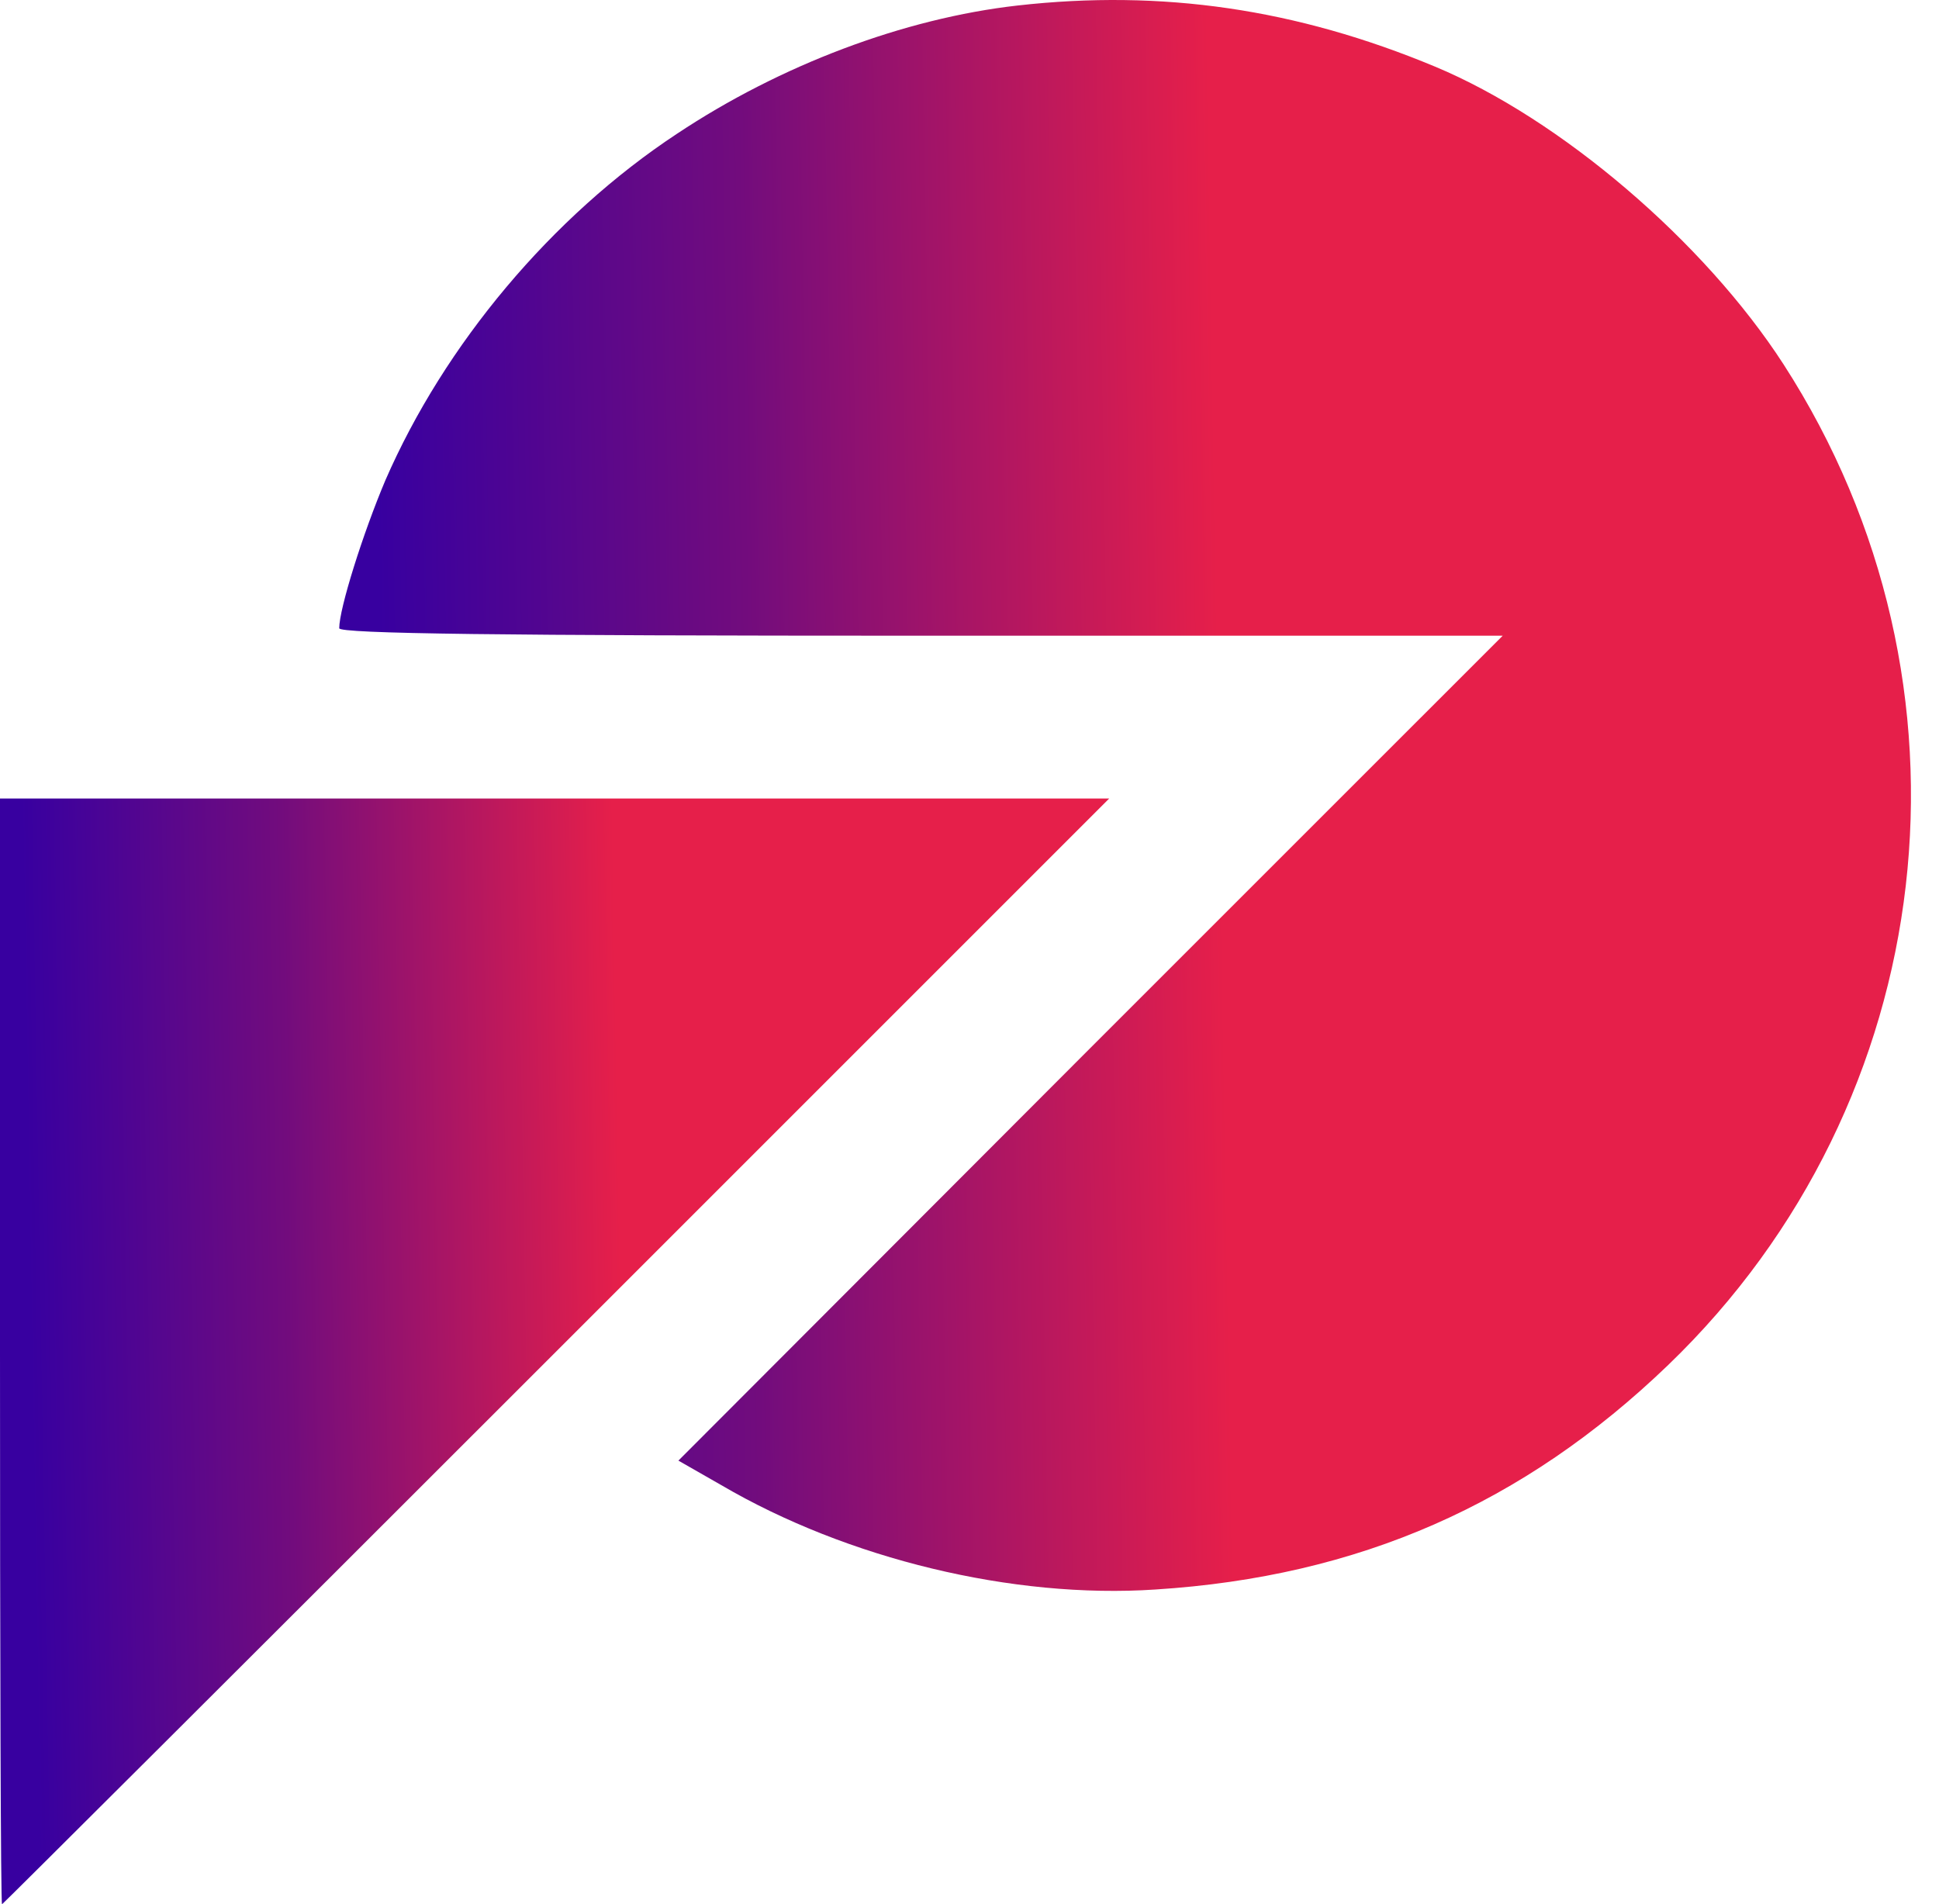 <svg width="56" height="55" viewBox="0 0 56 55" fill="none" xmlns="http://www.w3.org/2000/svg">
<path d="M29.39 0.159C26.098 0.531 22.532 1.883 19.554 3.862C15.93 6.252 12.834 9.956 11.129 13.874C10.483 15.402 9.797 17.577 9.797 18.145C9.797 18.302 14.46 18.361 26.588 18.361H43.399L31.486 30.273L19.593 42.186L20.828 42.892C24.472 45.027 29.253 46.183 33.367 45.909C39.245 45.536 44.006 43.44 48.18 39.423C56.076 31.821 57.467 19.752 51.511 10.524C49.218 6.977 45.064 3.431 41.44 1.922C37.443 0.257 33.563 -0.311 29.39 0.159Z" fill="url(#paint0_linear_204_88)"/>
<path d="M0 39.032C0 47.809 0.02 55 0.059 55C0.078 55 7.289 47.809 16.066 39.032L32.035 23.063H16.027H0V39.032Z" fill="url(#paint1_linear_204_88)"/>
<defs>
<linearGradient id="paint0_linear_204_88" x1="10.571" y1="45.949" x2="35.637" y2="45.529" gradientUnits="userSpaceOnUse">
<stop offset="0.034" stop-color="#3800A0"/>
<stop offset="0.457" stop-color="#720C7D"/>
<stop offset="1" stop-color="#E61F4A"/>
</linearGradient>
<linearGradient id="paint1_linear_204_88" x1="0.547" y1="55" x2="18.235" y2="54.699" gradientUnits="userSpaceOnUse">
<stop offset="0.034" stop-color="#3800A0"/>
<stop offset="0.457" stop-color="#720C7D"/>
<stop offset="1" stop-color="#E61F4A"/>
</linearGradient>
</defs>
</svg>
